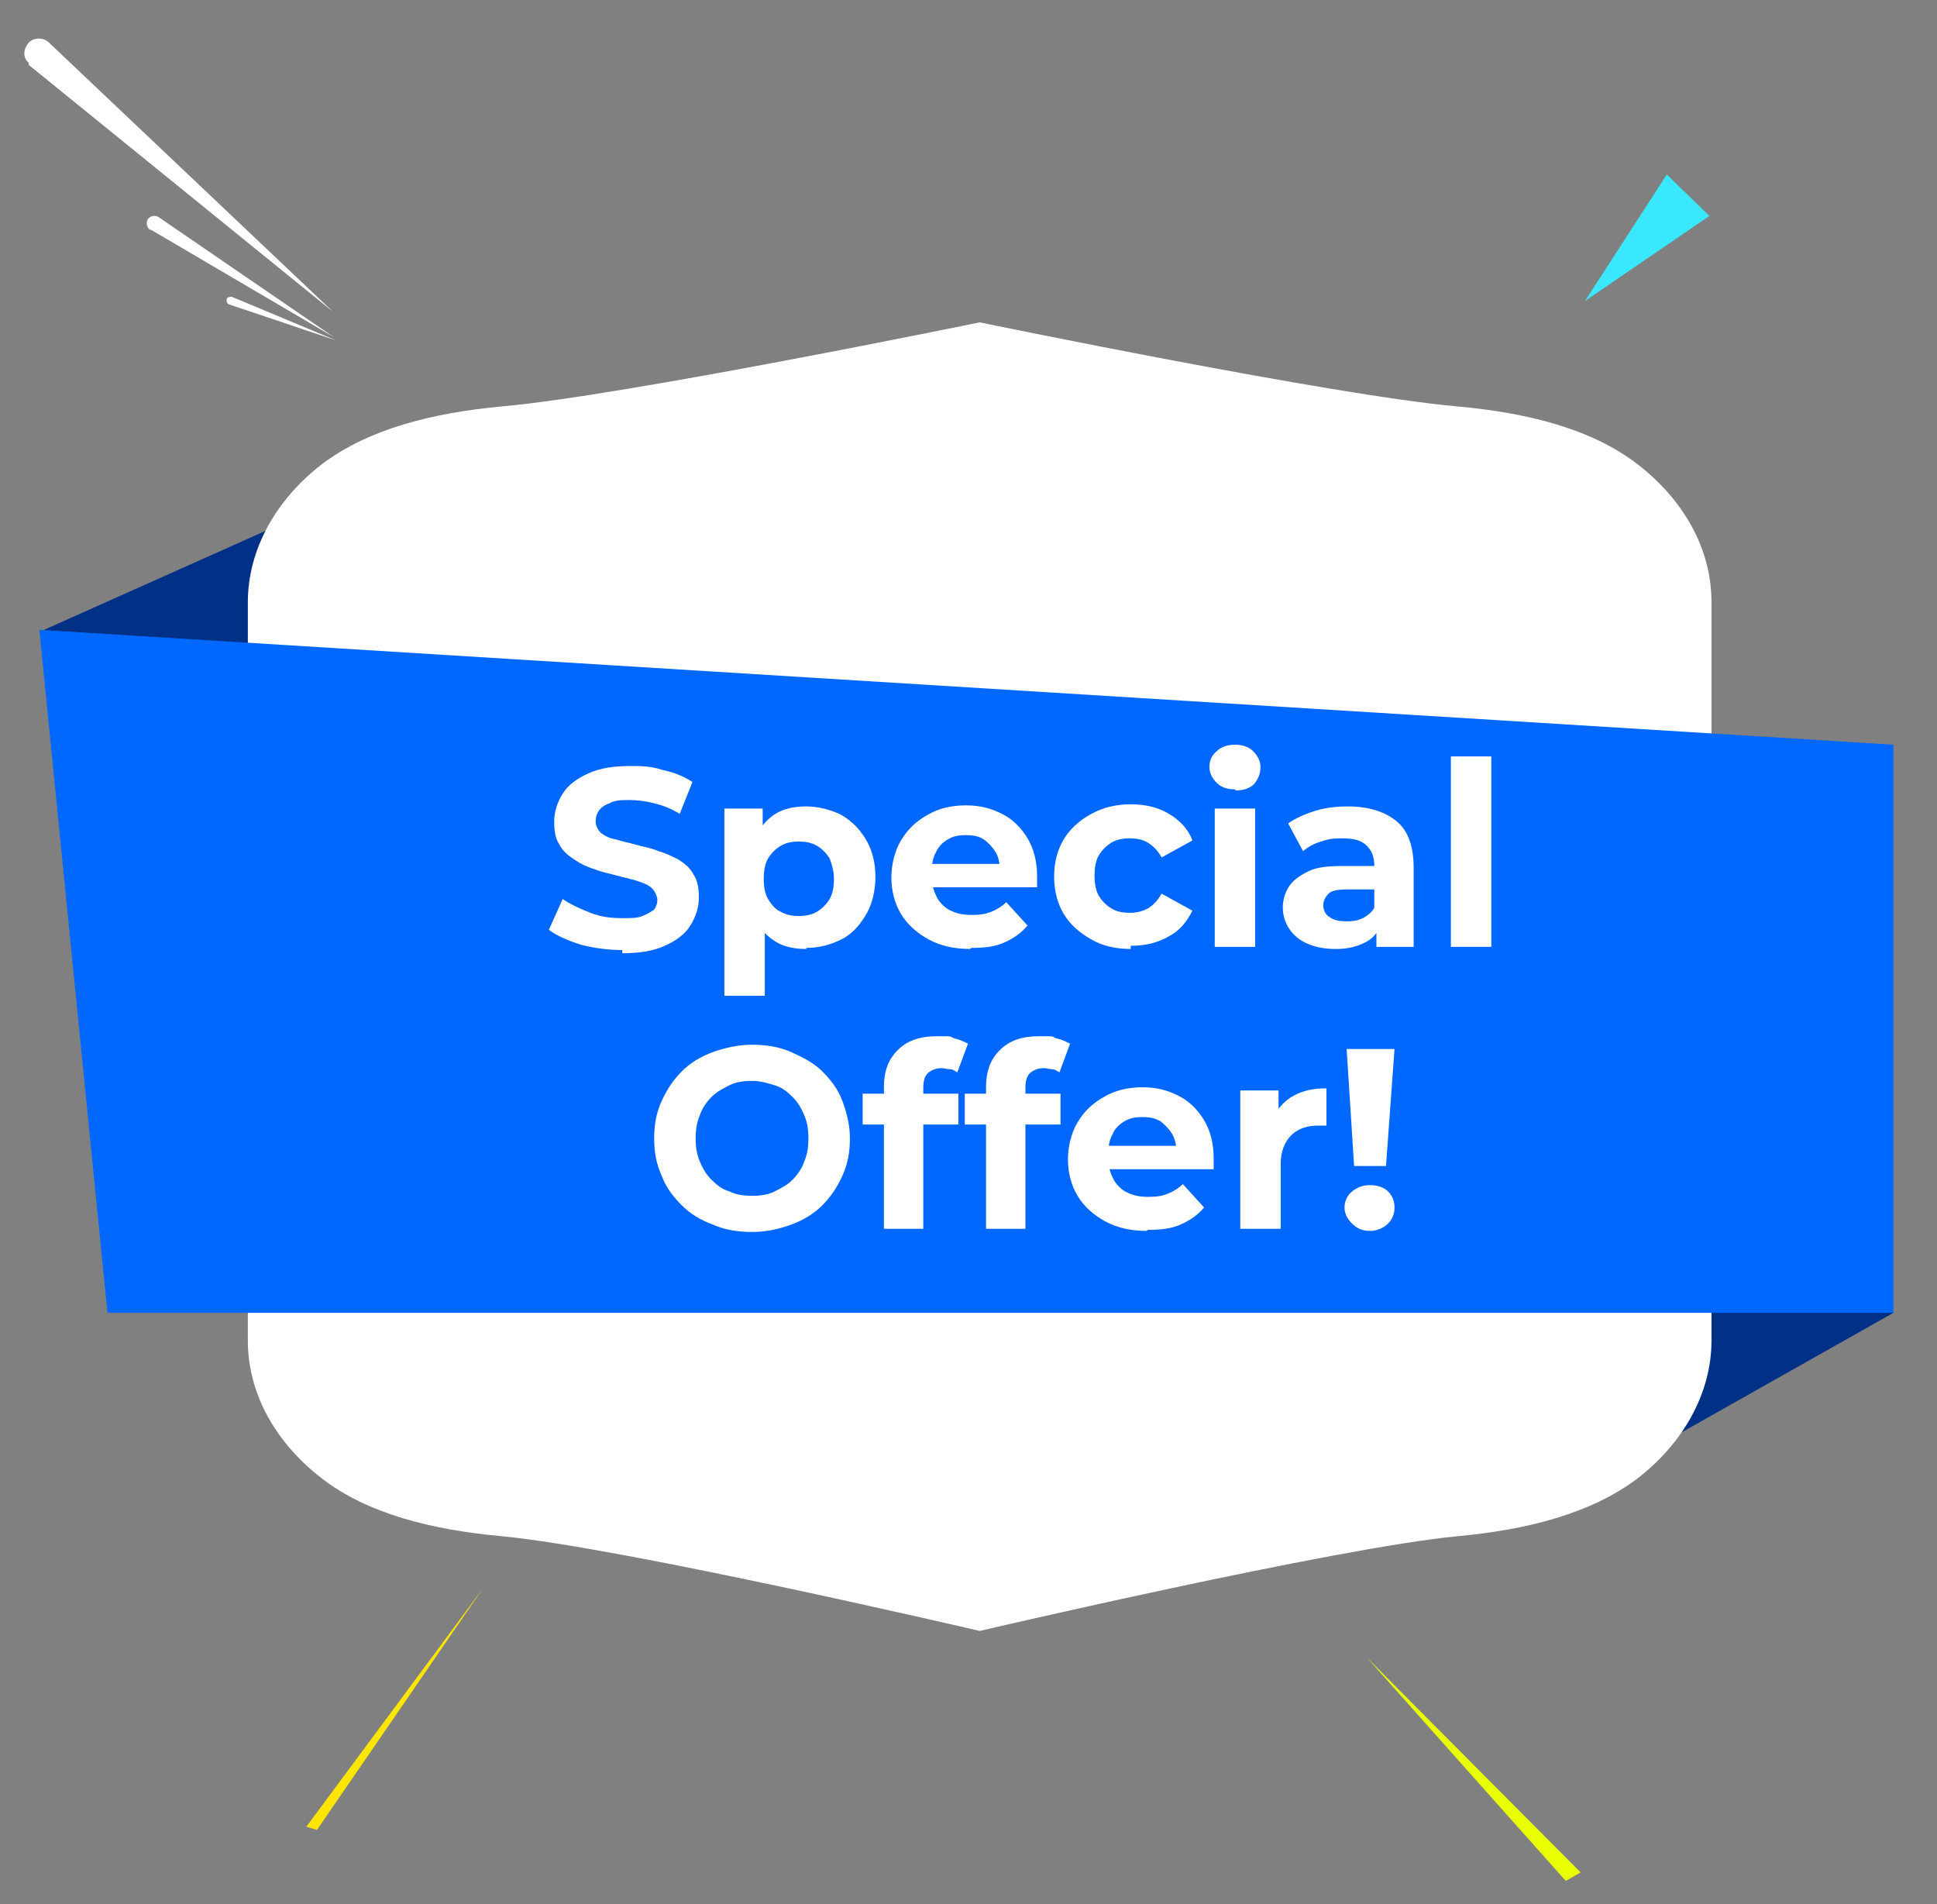 <?xml version="1.0" encoding="UTF-8"?>
<svg id="a" xmlns="http://www.w3.org/2000/svg" viewBox="0 0 182.1 179">
  <rect x="0" y="0" width="182.1" height="179" fill="#808080" stroke="none"/>
  <defs>
    <style>
      .b {
        fill: #003187;
      }

      .b, .c, .d, .e, .f, .g, .h {
        stroke-width: 0px;
      }

      .c {
        fill: #0068ff;
      }

      .d {
        fill: #4a0691;
      }

      .e {
        fill: #fff;
      }

      .f {
        fill: #ffe600;
      }

      .g {
        fill: #e7ff00;
      }

      .h {
        fill: #39e8ff;
      }
    </style>
  </defs>
  <polygon class="h" points="149 28.3 160.7 20.3 156.7 16.4 149 28.3"/>
  <g>
    <path class="e" d="M14.2,21.6l17.2,10.1-16.5-11.3c-.3-.2-.8-.1-1,.2-.2.3-.1.8.2,1,0,0,0,0,0,0Z"/>
    <path class="e" d="M21.5,28.6l10.1,3.4-9.8-4.1c-.2,0-.4,0-.5.2,0,.2,0,.4.2.5h0Z"/>
    <path class="e" d="M2.7,6.1l28.6,23.2L4.6,4c-.5-.5-1.4-.5-1.9,0-.5.6-.6,1.4,0,1.9,0,0,0,0,0,0Z"/>
  </g>
  <path class="d" d="M94.8,53.9c-.2-.9.4-1.8,1.2-2,.9-.2,1.8.4,2,1.2.2.9-.4,1.7-1.3,1.9-.9.2-1.7-.3-1.9-1.2Z"/>
  <path class="d" d="M88.4,55.3c-.2-.8.3-1.6,1.1-1.8.8-.2,1.6.3,1.8,1.1s-.3,1.6-1.2,1.8c-.8.2-1.6-.3-1.8-1.1Z"/>
  <path class="d" d="M81.9,56.8c-.2-.7.3-1.5,1-1.7.7-.2,1.5.3,1.7,1.1.2.7-.3,1.5-1.1,1.6-.7.2-1.5-.3-1.6-1Z"/>
  <path class="d" d="M75.4,58.2c-.2-.7.3-1.3.9-1.5.7-.2,1.3.2,1.5.9.2.7-.3,1.3-.9,1.5-.7.2-1.3-.2-1.5-.9Z"/>
  <path class="d" d="M69,59.7c-.1-.6.2-1.2.8-1.3.6-.1,1.2.2,1.3.8.1.6-.2,1.2-.8,1.3-.6.1-1.2-.3-1.3-.8Z"/>
  <path class="d" d="M62.5,61.1c-.1-.5.2-1.1.7-1.2.5-.1,1,.2,1.2.7.1.5-.2,1-.7,1.1-.5.1-1-.2-1.1-.7Z"/>
  <path class="d" d="M56.1,62.6c0-.4.2-.9.6-1,.4,0,.9.2,1,.6,0,.4-.2.9-.6,1-.5.1-.9-.2-1-.6Z"/>
  <polygon class="b" points="3.7 59.4 50.7 38.4 46.3 73.2 3.7 59.4"/>
  <polygon class="b" points="178 123.4 142.2 143.6 141.9 120.4 170.7 118.3 178 123.4"/>
  <path class="e" d="M137,38.2c-11.5-1-44.9-7.9-44.9-7.9,0,0-33.5,6.9-44.9,7.9-6.5.6-12.5,2.1-16.9,5.4-4.3,3.3-7,8-7,13v69.4c0,5.1,2.7,9.7,7,13,4.3,3.3,10.3,4.8,16.9,5.4,11.5,1.1,44.9,8.9,44.9,8.9,0,0,33.4-7.8,44.9-8.9,6.5-.6,12.5-2.1,16.9-5.4,4.3-3.3,7-8,7-13V56.6c0-5.1-2.7-9.7-7-13-4.3-3.3-10.3-4.8-16.9-5.4Z"/>
  <polygon class="c" points="178 123.4 10.1 123.4 3.7 59.2 178 70 178 123.4"/>
  <polygon class="g" points="147.2 176.8 128.5 155.8 148.6 176 147.2 176.8"/>
  <polygon class="f" points="28.8 171.7 45.4 149.3 29.8 172 28.8 171.7"/>
  <g>
    <path class="e" d="M58.5,89.3c-1.4,0-2.7-.2-3.9-.5-1.2-.4-2.2-.8-3-1.4l1.3-2.9c.7.5,1.6.9,2.6,1.3s2,.5,3,.5,1.4,0,1.9-.2.8-.4,1.1-.6c.2-.3.3-.6.3-.9s-.2-.8-.5-1.1-.8-.5-1.4-.7c-.6-.2-1.2-.3-1.9-.5-.7-.2-1.4-.3-2.1-.6-.7-.2-1.3-.5-1.9-.9-.6-.4-1.1-.8-1.4-1.4-.4-.6-.5-1.3-.5-2.2s.3-1.8.8-2.6c.5-.8,1.3-1.4,2.4-1.9,1.1-.5,2.4-.7,4-.7s2.1.1,3.1.4c1,.2,1.9.6,2.7,1.1l-1.2,3c-.8-.5-1.6-.8-2.4-1-.8-.2-1.6-.3-2.3-.3s-1.4,0-1.9.3c-.5.2-.8.4-1,.7-.2.3-.3.6-.3,1s.2.8.5,1.1c.4.3.8.5,1.4.6.6.2,1.2.3,1.9.5.7.2,1.4.3,2.1.6.7.2,1.3.5,1.9.8.6.4,1.1.8,1.4,1.4.4.6.5,1.3.5,2.2s-.3,1.8-.8,2.6c-.5.8-1.3,1.4-2.4,1.9-1.1.5-2.4.7-4,.7Z"/>
    <path class="e" d="M68.1,93.7v-17.7h3.6v6.5c0,0,.2,3.8.2,3.8v7.3h-3.8ZM75.8,89.2c-1.1,0-2.1-.2-2.9-.7s-1.5-1.2-1.9-2.2-.7-2.2-.7-3.8.2-2.8.7-3.8,1.1-1.7,1.9-2.2c.8-.5,1.8-.7,2.9-.7s2.3.3,3.3.8c1,.6,1.7,1.3,2.3,2.3.6,1,.9,2.2.9,3.5s-.3,2.6-.9,3.6c-.6,1-1.3,1.8-2.3,2.3s-2.1.8-3.3.8ZM75.1,86.1c.6,0,1.2-.1,1.7-.4.5-.3.9-.7,1.2-1.2.3-.5.4-1.2.4-1.9s-.2-1.4-.4-1.9c-.3-.5-.7-.9-1.2-1.2-.5-.3-1.1-.4-1.7-.4s-1.2.1-1.7.4-.9.7-1.2,1.2c-.3.5-.4,1.2-.4,1.9s.1,1.4.4,1.9c.3.5.7,1,1.2,1.2.5.3,1.1.4,1.7.4Z"/>
    <path class="e" d="M91.2,89.2c-1.5,0-2.8-.3-3.9-.9-1.1-.6-2-1.4-2.6-2.4-.6-1-.9-2.2-.9-3.4s.3-2.5.9-3.5c.6-1,1.4-1.8,2.5-2.4,1-.6,2.2-.9,3.6-.9s2.4.3,3.4.8c1,.5,1.8,1.3,2.4,2.3.6,1,.9,2.2.9,3.6s0,.3,0,.5c0,.2,0,.4,0,.5h-10.6v-2.2h8.6l-1.5.7c0-.7-.1-1.3-.4-1.8s-.7-.9-1.1-1.2c-.5-.3-1-.4-1.7-.4s-1.2.1-1.7.4c-.5.3-.9.7-1.1,1.2-.3.5-.4,1.1-.4,1.8v.6c0,.7.2,1.3.5,1.9.3.5.8,1,1.3,1.2.6.3,1.2.4,2,.4s1.3-.1,1.8-.3c.5-.2,1-.5,1.4-.9l2,2.2c-.6.7-1.3,1.2-2.2,1.6s-1.9.5-3.1.5Z"/>
    <path class="e" d="M106.3,89.2c-1.4,0-2.7-.3-3.7-.9-1.1-.6-2-1.4-2.6-2.4-.6-1-.9-2.2-.9-3.5s.3-2.5.9-3.5c.6-1,1.5-1.8,2.6-2.4,1.1-.6,2.3-.9,3.7-.9s2.6.3,3.6.9c1,.6,1.8,1.4,2.2,2.5l-2.9,1.6c-.3-.6-.8-1.1-1.3-1.4s-1.1-.4-1.7-.4-1.2.1-1.7.4-.9.7-1.2,1.2-.4,1.2-.4,1.9.1,1.4.4,1.9.7.9,1.2,1.2c.5.3,1.1.4,1.7.4s1.1-.1,1.7-.4c.5-.3.9-.7,1.3-1.4l2.9,1.6c-.5,1-1.2,1.9-2.2,2.4-1,.6-2.2.9-3.6.9Z"/>
    <path class="e" d="M116.1,74.2c-.7,0-1.3-.2-1.7-.6-.4-.4-.7-.9-.7-1.5s.2-1.1.7-1.5c.4-.4,1-.6,1.7-.6s1.3.2,1.7.6c.4.4.7.9.7,1.5s-.2,1.1-.6,1.6c-.4.4-1,.6-1.7.6ZM114.2,89v-13h3.8v13h-3.8Z"/>
    <path class="e" d="M125.5,89.2c-1,0-1.9-.2-2.6-.5-.7-.3-1.3-.8-1.7-1.4-.4-.6-.6-1.3-.6-2s.2-1.4.6-2c.4-.6,1-1,1.8-1.4s1.9-.5,3.2-.5h3.5v2.2h-3c-.9,0-1.5.1-1.8.4-.3.3-.5.7-.5,1.1s.2.9.6,1.1c.4.3.9.4,1.6.4s1.2-.1,1.7-.4c.5-.3.9-.7,1.1-1.3l.6,1.7c-.3.8-.8,1.5-1.5,1.9-.7.4-1.7.7-2.8.7ZM129.4,89v-2.5l-.2-.6v-4.5c0-.8-.2-1.4-.7-1.9-.5-.5-1.2-.7-2.3-.7s-1.4.1-2,.3c-.7.2-1.2.5-1.7.9l-1.4-2.6c.7-.5,1.6-.9,2.6-1.2,1-.3,2-.4,3-.4,2,0,3.5.5,4.6,1.4,1.1.9,1.6,2.4,1.6,4.4v7.4h-3.5Z"/>
    <path class="e" d="M136.4,89v-17.9h3.8v17.9h-3.8Z"/>
    <path class="e" d="M70.7,115.8c-1.3,0-2.6-.2-3.7-.7-1.1-.4-2.1-1-2.9-1.8-.8-.8-1.5-1.7-1.9-2.8-.5-1.1-.7-2.2-.7-3.5s.2-2.4.7-3.5c.5-1.1,1.1-2,1.9-2.8.8-.8,1.8-1.4,2.9-1.8s2.4-.7,3.7-.7,2.6.2,3.7.7,2.1,1,2.9,1.8,1.5,1.7,1.9,2.8.7,2.2.7,3.5-.2,2.4-.7,3.5-1.1,2-1.9,2.8-1.8,1.4-2.9,1.8-2.3.7-3.7.7ZM70.7,112.4c.8,0,1.5-.1,2.1-.4s1.2-.6,1.7-1.1c.5-.5.9-1.1,1.1-1.7.3-.7.4-1.4.4-2.2s-.1-1.5-.4-2.2c-.3-.7-.6-1.2-1.1-1.7-.5-.5-1-.9-1.7-1.1s-1.3-.4-2.1-.4-1.5.1-2.1.4-1.2.6-1.7,1.1-.9,1.1-1.1,1.7c-.3.7-.4,1.4-.4,2.2s.1,1.5.4,2.2.6,1.2,1.1,1.7c.5.5,1,.9,1.7,1.1.6.3,1.3.4,2.1.4Z"/>
    <path class="e" d="M81.1,105.7v-2.9h9v2.9h-9ZM83.1,115.5v-13.3c0-1.5.4-2.6,1.3-3.5.9-.9,2.1-1.3,3.7-1.3s1.1,0,1.6.2c.5.1.9.3,1.3.5l-1,2.7c-.2-.1-.4-.3-.7-.3s-.5-.1-.8-.1c-.5,0-1,.2-1.3.5-.3.3-.4.8-.4,1.4v2.8c0,0,0,10.4,0,10.4h-3.8Z"/>
    <path class="e" d="M90.7,105.7v-2.9h9v2.9h-9ZM92.7,115.5v-13.3c0-1.5.4-2.6,1.3-3.5.9-.9,2.1-1.3,3.7-1.3s1.1,0,1.6.2c.5.1.9.3,1.3.5l-1,2.7c-.2-.1-.4-.3-.7-.3s-.5-.1-.8-.1c-.5,0-1,.2-1.3.5-.3.3-.4.8-.4,1.4v2.8c0,0,0,10.4,0,10.4h-3.8Z"/>
    <path class="e" d="M107.8,115.7c-1.5,0-2.8-.3-3.9-.9-1.1-.6-2-1.4-2.6-2.4-.6-1-.9-2.2-.9-3.4s.3-2.5.9-3.5c.6-1,1.4-1.8,2.5-2.4,1-.6,2.2-.9,3.6-.9s2.4.3,3.4.8c1,.5,1.8,1.3,2.4,2.3.6,1,.9,2.2.9,3.6s0,.3,0,.5c0,.2,0,.4,0,.5h-10.6v-2.2h8.6l-1.5.7c0-.7-.1-1.3-.4-1.8s-.7-.9-1.1-1.2c-.5-.3-1-.4-1.7-.4s-1.2.1-1.7.4c-.5.3-.9.7-1.1,1.2-.3.5-.4,1.1-.4,1.8v.6c0,.7.2,1.3.5,1.9.3.5.8,1,1.3,1.2.6.3,1.2.4,2,.4s1.3-.1,1.8-.3c.5-.2,1-.5,1.4-.9l2,2.2c-.6.7-1.3,1.2-2.2,1.6s-1.9.5-3.1.5Z"/>
    <path class="e" d="M116.6,115.5v-13h3.6v3.7l-.5-1.1c.4-.9,1-1.6,1.9-2.1.9-.5,1.9-.7,3.1-.7v3.5c-.2,0-.3,0-.4,0s-.3,0-.4,0c-1,0-1.9.3-2.5.9-.6.6-1,1.5-1,2.7v6.1h-3.8Z"/>
    <path class="e" d="M128.8,115.7c-.7,0-1.2-.2-1.7-.7s-.7-1-.7-1.5.2-1.1.7-1.5,1-.6,1.7-.6,1.3.2,1.7.6.6.9.6,1.5-.2,1.1-.6,1.5-1,.7-1.7.7ZM127.3,109.6l-.7-11h4.5l-.8,11h-3Z"/>
  </g>
</svg>